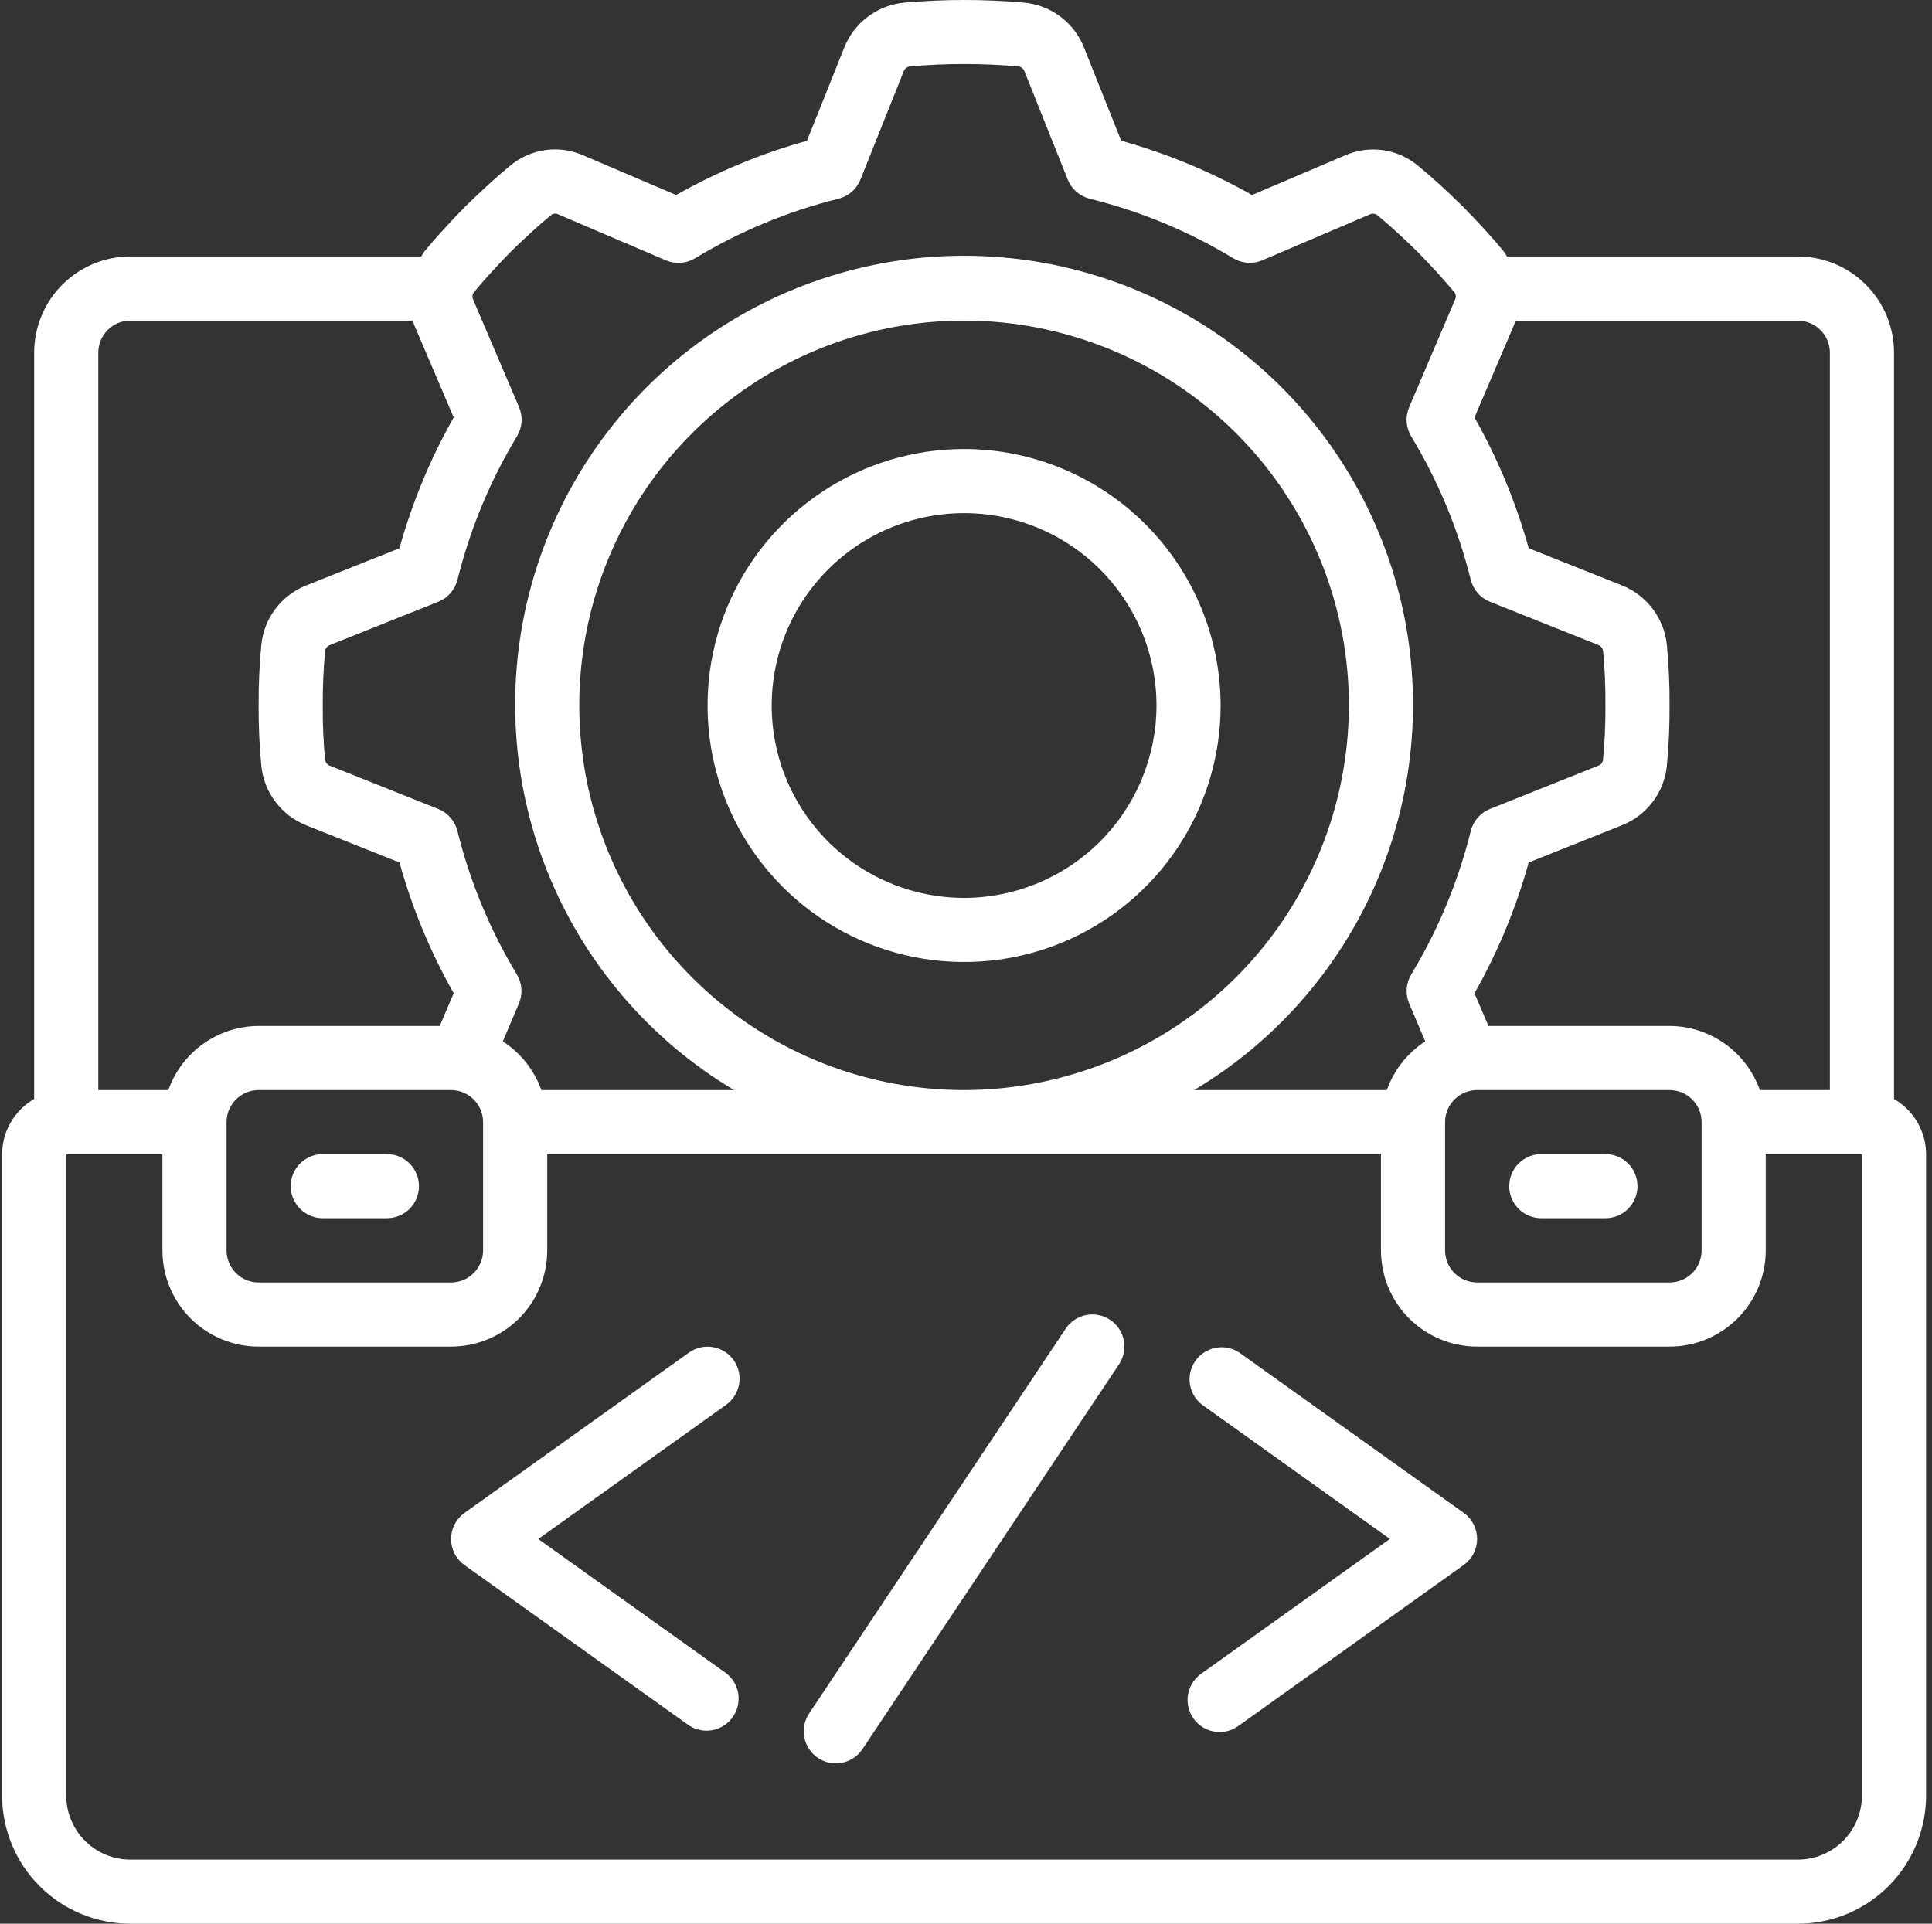 <?xml version="1.0" encoding="utf-8"?>
<svg xmlns="http://www.w3.org/2000/svg" width="241" height="240" viewBox="0 0 241 240" fill="none">
<rect x="0" y="0" width="241" height="240" fill="#333333" stroke="none"/>
<g clip-path="url(#clip0_1493_48144)">
<path d="M236.262 137.111V43.999C236.262 40.816 234.997 37.764 232.747 35.514C230.497 33.263 227.444 31.999 224.262 31.999H187.982C187.838 31.795 187.75 31.563 187.582 31.371C186.182 29.679 184.574 27.911 182.454 25.739C180.342 23.675 178.57 22.067 176.942 20.723C175.688 19.66 174.159 18.972 172.532 18.739C170.904 18.505 169.244 18.735 167.742 19.403L156.182 24.331C151.037 21.42 145.557 19.147 139.862 17.563L135.206 5.899C134.603 4.392 133.6 3.078 132.306 2.099C131.012 1.119 129.476 0.511 127.862 0.339C122.821 -0.113 117.75 -0.113 112.71 0.339C111.083 0.508 109.534 1.119 108.23 2.106C106.926 3.093 105.917 4.419 105.314 5.939L100.662 17.563C94.967 19.147 89.486 21.42 84.342 24.331L72.802 19.403C71.309 18.735 69.659 18.5 68.04 18.724C66.421 18.948 64.897 19.623 63.642 20.671C61.95 22.067 60.178 23.675 58.002 25.803C55.946 27.911 54.338 29.679 52.99 31.311C52.806 31.523 52.71 31.775 52.55 31.999H16.262C13.079 31.999 10.027 33.263 7.776 35.514C5.526 37.764 4.262 40.816 4.262 43.999V137.111C3.05 137.808 2.042 138.811 1.34 140.02C0.638 141.229 0.266 142.601 0.262 143.999L0.262 223.999C0.262 228.242 1.947 232.312 4.948 235.313C7.949 238.313 12.018 239.999 16.262 239.999H224.262C228.505 239.999 232.575 238.313 235.575 235.313C238.576 232.312 240.262 228.242 240.262 223.999V143.999C240.258 142.601 239.886 141.229 239.184 140.02C238.482 138.811 237.474 137.808 236.262 137.111ZM228.262 43.999V135.999H219.526C218.701 133.667 217.177 131.647 215.161 130.215C213.144 128.783 210.735 128.009 208.262 127.999H185.67L183.93 123.919C186.841 118.775 189.112 113.294 190.694 107.599L202.362 102.939C203.869 102.335 205.183 101.332 206.162 100.037C207.142 98.743 207.75 97.206 207.922 95.591C208.164 93.068 208.277 90.534 208.262 87.999C208.278 85.478 208.166 82.957 207.926 80.447C207.759 78.821 207.151 77.272 206.168 75.967C205.184 74.662 203.863 73.651 202.346 73.043L190.694 68.399C189.112 62.706 186.84 57.229 183.93 52.087L188.862 40.539C188.938 40.367 188.946 40.183 189.01 40.007H224.262C225.321 40.007 226.337 40.427 227.087 41.176C227.837 41.924 228.26 42.94 228.262 43.999ZM180.262 139.999C180.262 138.938 180.683 137.921 181.433 137.171C182.183 136.42 183.201 135.999 184.262 135.999H208.262C209.323 135.999 210.34 136.42 211.09 137.171C211.84 137.921 212.262 138.938 212.262 139.999V155.999C212.262 157.06 211.84 158.077 211.09 158.827C210.34 159.578 209.323 159.999 208.262 159.999H184.262C183.201 159.999 182.183 159.578 181.433 158.827C180.683 158.077 180.262 157.06 180.262 155.999V139.999ZM63.662 31.459C65.606 29.559 67.214 28.091 68.79 26.795C68.918 26.713 69.065 26.667 69.216 26.66C69.368 26.653 69.519 26.686 69.654 26.755L83.062 32.479C83.644 32.728 84.278 32.835 84.91 32.791C85.542 32.747 86.155 32.554 86.698 32.227C92.251 28.865 98.281 26.361 104.582 24.799C105.199 24.647 105.771 24.349 106.25 23.932C106.729 23.515 107.102 22.989 107.338 22.399L112.73 8.895C112.788 8.74 112.887 8.602 113.015 8.497C113.144 8.392 113.298 8.322 113.462 8.295C118.001 7.887 122.567 7.887 127.106 8.295C127.259 8.327 127.401 8.397 127.52 8.498C127.639 8.6 127.73 8.729 127.786 8.875L133.186 22.395C133.421 22.985 133.794 23.511 134.274 23.928C134.753 24.346 135.325 24.643 135.942 24.795C142.247 26.354 148.28 28.857 153.838 32.219C154.38 32.546 154.993 32.739 155.625 32.783C156.258 32.827 156.891 32.72 157.474 32.471L170.878 26.747C171.024 26.676 171.188 26.647 171.35 26.663C171.512 26.678 171.667 26.738 171.798 26.835C173.31 28.083 174.918 29.551 176.798 31.387C178.694 33.327 180.162 34.939 181.466 36.519C181.547 36.647 181.593 36.794 181.6 36.946C181.607 37.097 181.575 37.248 181.506 37.383L175.782 50.799C175.533 51.382 175.426 52.015 175.47 52.647C175.513 53.279 175.707 53.892 176.034 54.435C179.392 59.99 181.896 66.019 183.462 72.319C183.614 72.936 183.911 73.508 184.329 73.987C184.746 74.466 185.272 74.839 185.862 75.075L199.37 80.467C199.526 80.526 199.663 80.625 199.769 80.754C199.874 80.884 199.943 81.038 199.97 81.203C200.184 83.462 200.281 85.73 200.262 87.999C200.278 90.284 200.177 92.568 199.958 94.843C199.926 94.996 199.856 95.138 199.755 95.257C199.653 95.376 199.524 95.467 199.378 95.523L185.862 100.923C185.272 101.159 184.746 101.532 184.329 102.011C183.911 102.49 183.614 103.062 183.462 103.679C181.899 109.983 179.396 116.016 176.038 121.575C175.711 122.118 175.517 122.73 175.474 123.363C175.43 123.995 175.537 124.628 175.786 125.211L177.786 129.923C175.564 131.366 173.881 133.502 172.998 135.999H148.958C159.484 129.717 167.659 120.155 172.228 108.78C176.796 97.405 177.506 84.844 174.248 73.027C170.99 61.209 163.944 50.787 154.192 43.36C144.44 35.932 132.52 31.91 120.262 31.91C108.003 31.91 96.084 35.932 86.331 43.36C76.579 50.787 69.534 61.209 66.276 73.027C63.018 84.844 63.727 97.405 68.296 108.78C72.864 120.155 81.039 129.717 91.566 135.999H67.526C66.639 133.5 64.952 131.364 62.726 129.923L64.726 125.211C64.975 124.628 65.082 123.995 65.038 123.363C64.994 122.73 64.801 122.118 64.474 121.575C61.12 116.015 58.621 109.982 57.062 103.679C56.909 103.062 56.612 102.49 56.195 102.011C55.778 101.532 55.252 101.159 54.662 100.923L41.154 95.531C40.998 95.472 40.86 95.373 40.755 95.243C40.65 95.114 40.58 94.96 40.554 94.795C40.339 92.536 40.242 90.268 40.262 87.999C40.245 85.714 40.346 83.43 40.566 81.155C40.598 81.002 40.667 80.86 40.769 80.741C40.87 80.622 41 80.531 41.146 80.475L54.67 75.075C55.26 74.839 55.785 74.466 56.203 73.987C56.62 73.508 56.917 72.936 57.07 72.319C58.633 66.015 61.135 59.982 64.494 54.423C64.821 53.88 65.014 53.267 65.058 52.635C65.102 52.003 64.995 51.37 64.746 50.787L59.022 37.387C58.949 37.24 58.919 37.077 58.936 36.914C58.952 36.751 59.014 36.596 59.114 36.467C60.362 34.947 61.83 33.335 63.662 31.459ZM120.262 135.999C110.768 135.999 101.488 133.184 93.594 127.91C85.701 122.635 79.549 115.139 75.915 106.368C72.282 97.597 71.332 87.946 73.184 78.635C75.036 69.324 79.608 60.771 86.321 54.058C93.034 47.345 101.586 42.773 110.897 40.921C120.208 39.069 129.86 40.02 138.631 43.653C147.401 47.286 154.898 53.438 160.172 61.332C165.447 69.225 168.262 78.505 168.262 87.999C168.248 100.725 163.186 112.926 154.188 121.925C145.189 130.924 132.988 135.985 120.262 135.999ZM28.262 139.999C28.262 138.938 28.683 137.921 29.433 137.171C30.183 136.42 31.201 135.999 32.262 135.999H56.262C57.323 135.999 58.34 136.42 59.09 137.171C59.84 137.921 60.262 138.938 60.262 139.999V155.999C60.262 157.06 59.84 158.077 59.09 158.827C58.34 159.578 57.323 159.999 56.262 159.999H32.262C31.201 159.999 30.183 159.578 29.433 158.827C28.683 158.077 28.262 157.06 28.262 155.999V139.999ZM16.262 39.999H51.514C51.578 40.175 51.586 40.355 51.662 40.531L56.594 52.079C53.683 57.223 51.411 62.704 49.83 68.399L38.162 73.051C36.655 73.655 35.341 74.658 34.361 75.953C33.381 77.247 32.773 78.784 32.602 80.399C32.359 82.925 32.246 85.462 32.262 87.999C32.245 90.52 32.358 93.041 32.598 95.551C32.764 97.177 33.372 98.726 34.356 100.031C35.339 101.336 36.661 102.347 38.178 102.955L49.83 107.599C51.412 113.291 53.683 118.769 56.594 123.911L54.854 127.999H32.262C29.789 128.009 27.379 128.783 25.363 130.215C23.347 131.647 21.822 133.667 20.998 135.999H12.262V43.999C12.262 42.938 12.683 41.921 13.433 41.171C14.183 40.42 15.201 39.999 16.262 39.999ZM232.262 223.999C232.262 226.121 231.419 228.156 229.919 229.656C228.418 231.156 226.383 231.999 224.262 231.999H16.262C14.14 231.999 12.105 231.156 10.605 229.656C9.105 228.156 8.262 226.121 8.262 223.999V143.999H20.262V155.999C20.262 159.182 21.526 162.234 23.776 164.484C26.027 166.735 29.079 167.999 32.262 167.999H56.262C59.444 167.999 62.497 166.735 64.747 164.484C66.997 162.234 68.262 159.182 68.262 155.999V143.999H172.262V155.999C172.262 159.182 173.526 162.234 175.776 164.484C178.027 166.735 181.079 167.999 184.262 167.999H208.262C211.444 167.999 214.497 166.735 216.747 164.484C218.997 162.234 220.262 159.182 220.262 155.999V143.999H232.262V223.999Z" fill="white"/>
<path d="M120.262 56.018C113.933 56.018 107.746 57.894 102.483 61.41C97.221 64.927 93.12 69.924 90.698 75.772C88.276 81.619 87.642 88.053 88.877 94.26C90.111 100.468 93.159 106.17 97.634 110.645C102.11 115.12 107.811 118.168 114.019 119.403C120.226 120.637 126.66 120.004 132.508 117.582C138.355 115.16 143.353 111.058 146.869 105.796C150.385 100.533 152.262 94.347 152.262 88.018C152.252 79.534 148.878 71.4 142.879 65.401C136.88 59.402 128.746 56.027 120.262 56.018ZM120.262 112.018C115.515 112.018 110.875 110.61 106.928 107.973C102.981 105.336 99.905 101.587 98.089 97.202C96.272 92.817 95.797 87.991 96.723 83.335C97.649 78.68 99.935 74.403 103.291 71.047C106.648 67.691 110.924 65.405 115.58 64.479C120.235 63.553 125.061 64.028 129.446 65.844C133.832 67.661 137.58 70.737 140.217 74.684C142.854 78.631 144.262 83.271 144.262 88.018C144.255 94.381 141.725 100.482 137.225 104.981C132.726 109.481 126.625 112.011 120.262 112.018Z" fill="white"/>
<path d="M40.262 151.984H48.262C49.323 151.984 50.34 151.563 51.09 150.813C51.84 150.063 52.262 149.045 52.262 147.984C52.262 146.924 51.84 145.906 51.09 145.156C50.34 144.406 49.323 143.984 48.262 143.984H40.262C39.201 143.984 38.183 144.406 37.433 145.156C36.683 145.906 36.262 146.924 36.262 147.984C36.262 149.045 36.683 150.063 37.433 150.813C38.183 151.563 39.201 151.984 40.262 151.984Z" fill="white"/>
<path d="M192.262 151.984H200.262C201.323 151.984 202.34 151.563 203.09 150.813C203.84 150.063 204.262 149.045 204.262 147.984C204.262 146.924 203.84 145.906 203.09 145.156C202.34 144.406 201.323 143.984 200.262 143.984H192.262C191.201 143.984 190.183 144.406 189.433 145.156C188.683 145.906 188.262 146.924 188.262 147.984C188.262 149.045 188.683 150.063 189.433 150.813C190.183 151.563 191.201 151.984 192.262 151.984Z" fill="white"/>
<path d="M91.513 169.68C90.896 168.818 89.962 168.236 88.917 168.062C87.871 167.888 86.799 168.136 85.937 168.752L57.937 188.752C57.42 189.122 56.998 189.61 56.708 190.176C56.417 190.741 56.266 191.368 56.266 192.004C56.266 192.64 56.417 193.266 56.708 193.832C56.998 194.397 57.42 194.885 57.937 195.256L85.937 215.256C86.8 215.824 87.851 216.036 88.868 215.847C89.885 215.658 90.789 215.082 91.39 214.24C91.992 213.399 92.244 212.357 92.093 211.334C91.943 210.31 91.402 209.385 90.585 208.752L67.145 192.004L90.585 175.256C91.446 174.639 92.028 173.705 92.202 172.66C92.376 171.614 92.128 170.542 91.513 169.68Z" fill="white"/>
<path d="M182.586 188.741L154.586 168.741C153.722 168.172 152.671 167.96 151.654 168.15C150.637 168.339 149.733 168.915 149.132 169.756C148.53 170.598 148.278 171.64 148.429 172.663C148.579 173.686 149.12 174.612 149.937 175.245L173.377 191.993L149.937 208.741C149.488 209.037 149.103 209.42 148.805 209.869C148.507 210.317 148.303 210.821 148.204 211.35C148.106 211.879 148.115 212.422 148.232 212.948C148.348 213.473 148.569 213.97 148.882 214.408C149.195 214.846 149.593 215.216 150.053 215.496C150.512 215.777 151.023 215.961 151.556 216.04C152.088 216.118 152.631 216.088 153.152 215.951C153.672 215.815 154.16 215.574 154.586 215.245L182.586 195.245C183.102 194.875 183.524 194.387 183.814 193.821C184.105 193.255 184.256 192.629 184.256 191.993C184.256 191.357 184.105 190.73 183.814 190.165C183.524 189.599 183.102 189.111 182.586 188.741Z" fill="white"/>
<path d="M132.932 165.769L100.932 213.769C100.343 214.651 100.129 215.732 100.337 216.772C100.545 217.813 101.158 218.728 102.04 219.317C102.923 219.906 104.003 220.12 105.044 219.912C106.084 219.704 107 219.091 107.588 218.209L139.588 170.209C140.177 169.326 140.391 168.246 140.183 167.205C139.976 166.165 139.363 165.25 138.48 164.661C137.598 164.072 136.517 163.858 135.477 164.066C134.436 164.274 133.521 164.886 132.932 165.769Z" fill="white"/>
</g>
<defs>
<clipPath id="clip0_1493_48144">
<rect width="240" height="240" fill="white" transform="translate(0.262)"/>
</clipPath>
</defs>
</svg>